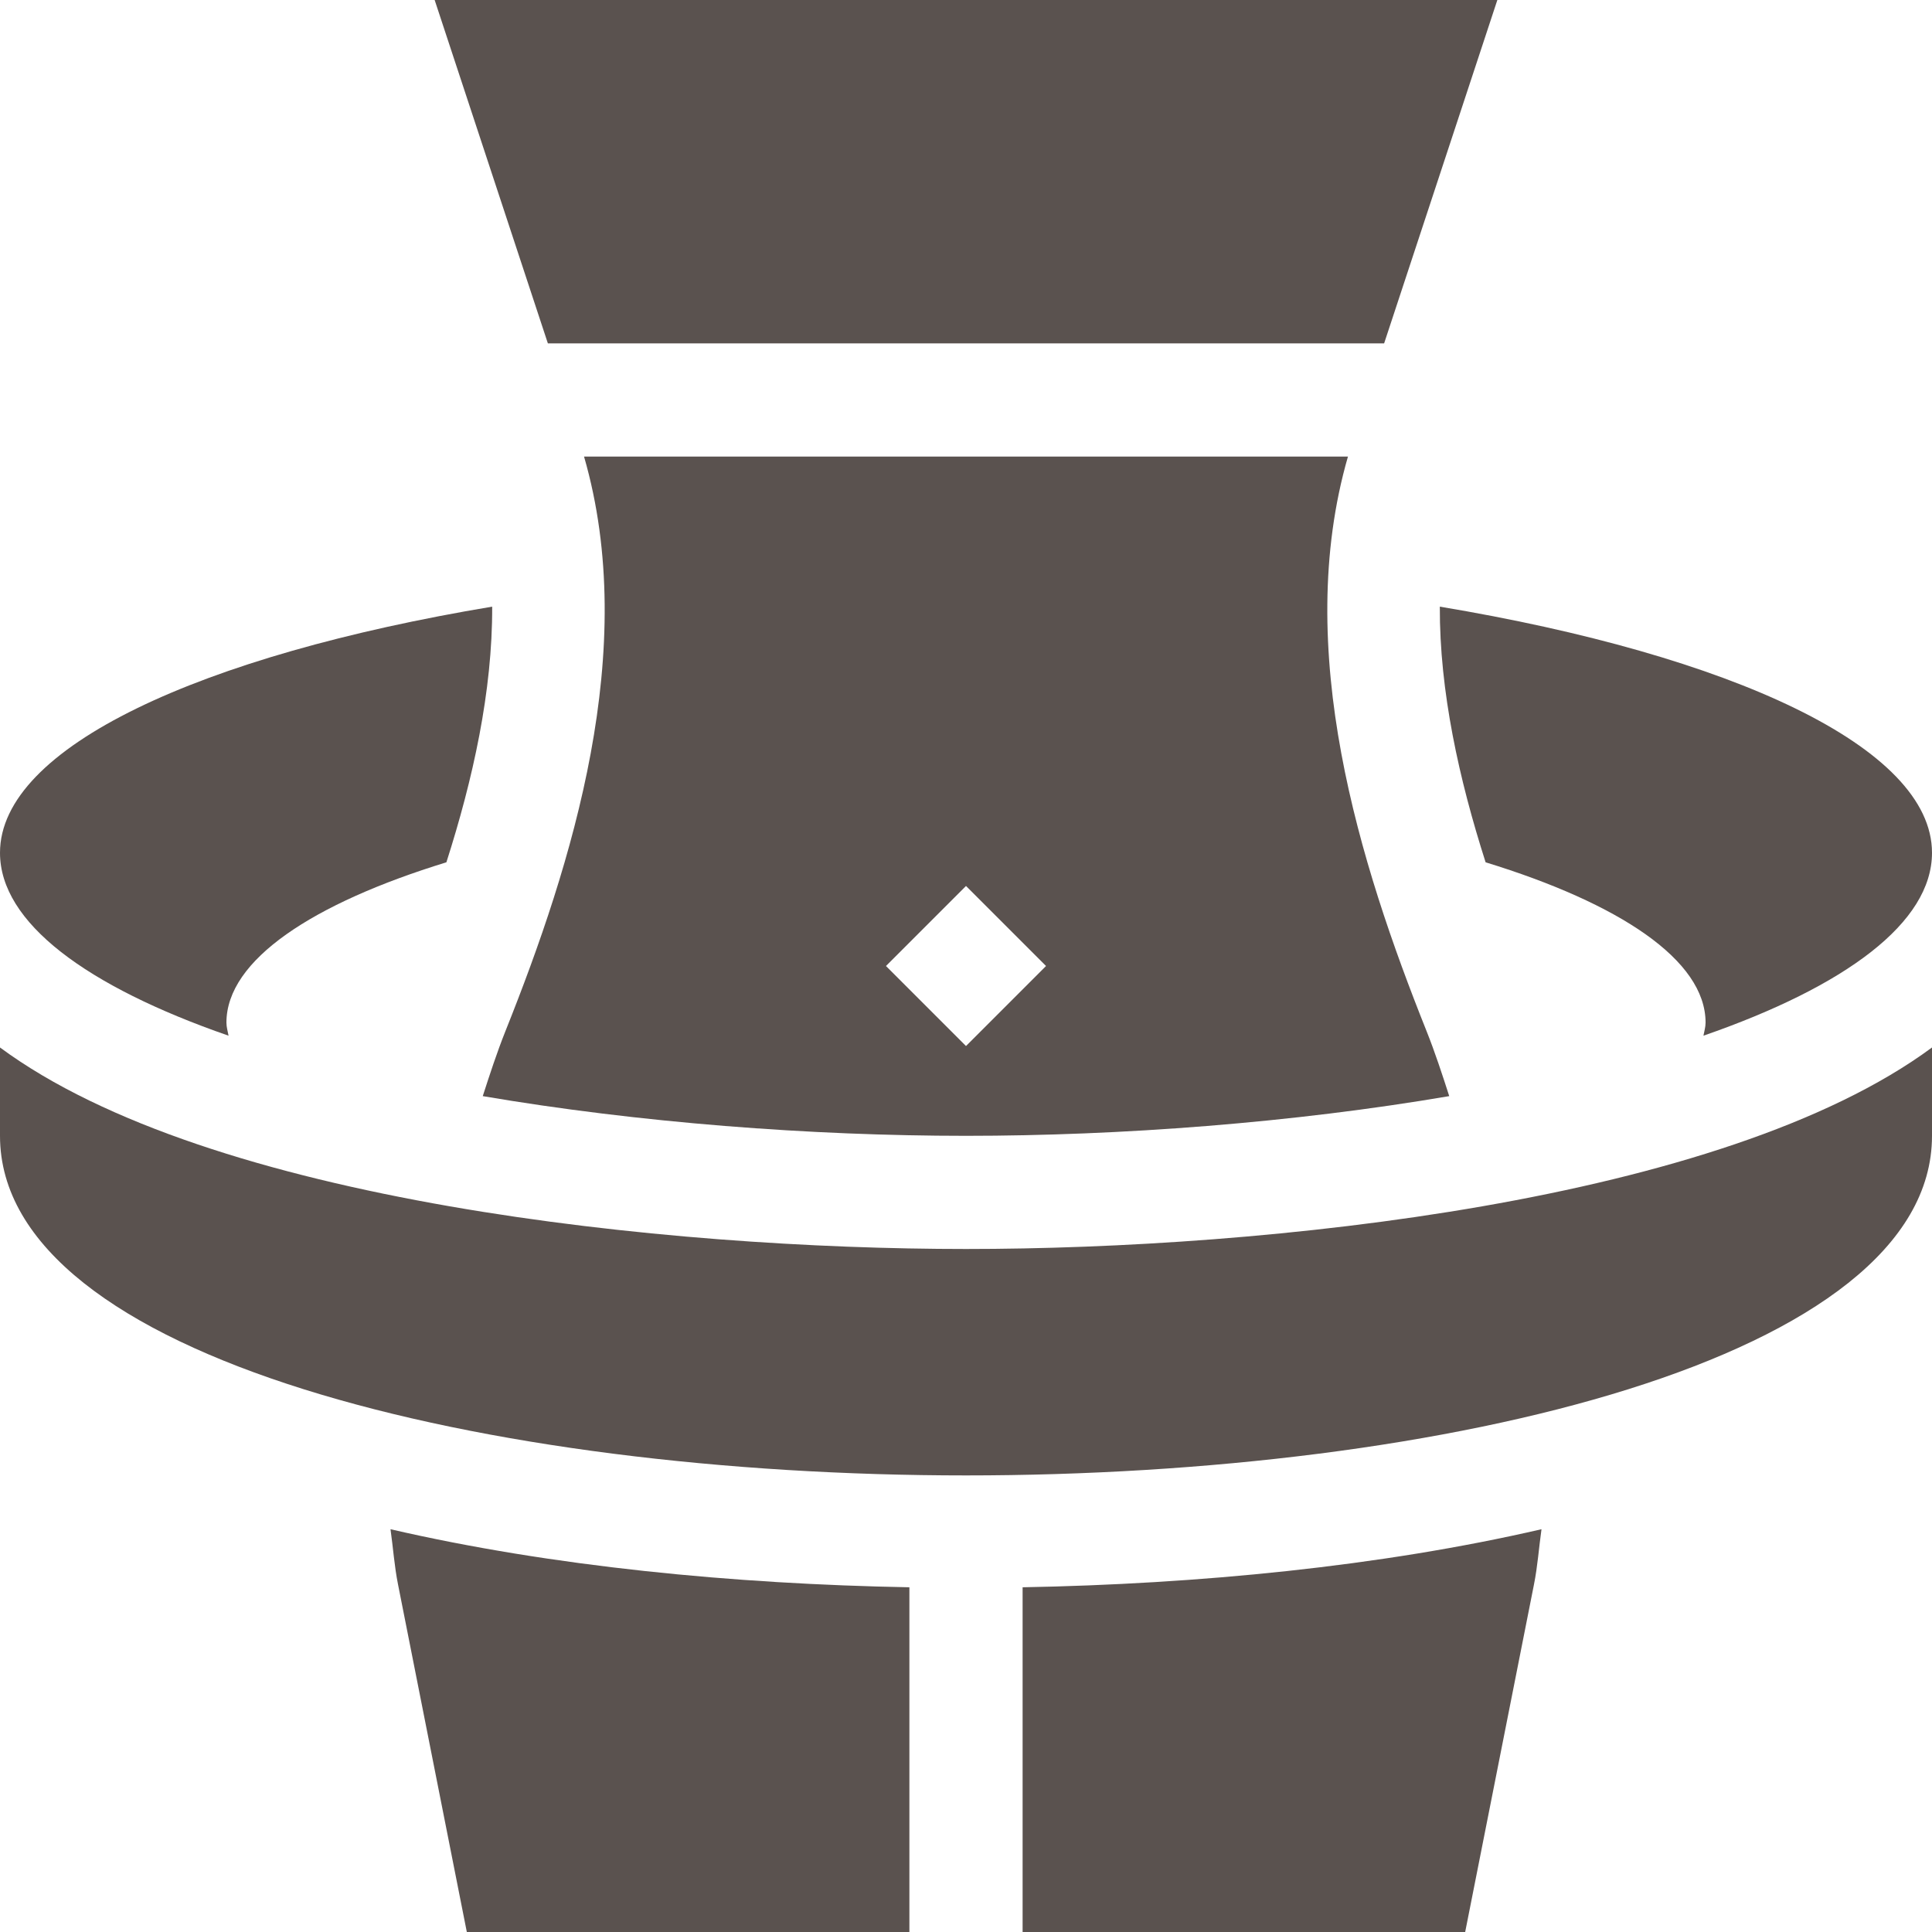 <svg width="40" height="40" viewBox="0 0 40 40" fill="none" xmlns="http://www.w3.org/2000/svg">
<g id="Group">
<path id="Vector" d="M11.343 7.109H28.657L31.001 0H8.999L11.343 7.109ZM9.995 22.694C13.232 23.246 16.795 23.516 20 23.516C23.205 23.516 26.768 23.246 30.005 22.694C29.859 22.242 29.712 21.791 29.535 21.347C28.151 17.886 26.755 13.441 27.908 9.453H12.092C13.245 13.441 11.849 17.886 10.465 21.347C10.288 21.791 10.141 22.242 9.995 22.694ZM20 18.343L21.657 20L20 21.657L18.343 20L20 18.343Z" fill="#5A524F"/>
<path id="Vector_2" d="M0 21.687V23.516C0 28.132 10.1 30.547 20 30.547C29.9 30.547 40 28.132 40 23.516V21.687C35.665 24.89 26.19 25.859 20 25.859C13.81 25.859 4.335 24.89 0 21.687ZM31.915 31.661C28.573 32.433 24.804 32.796 21.172 32.863V40H30.335L31.759 32.806C31.835 32.428 31.861 32.042 31.915 31.661ZM18.828 40V32.863C15.196 32.796 11.427 32.433 8.085 31.661C8.139 32.043 8.165 32.428 8.241 32.806L9.665 40H18.828ZM4.732 21.443C4.715 21.352 4.688 21.264 4.688 21.172C4.688 19.875 6.477 18.702 9.242 17.853C9.791 16.138 10.197 14.313 10.19 12.56C4.156 13.567 0 15.47 0 17.656C0 19.101 1.786 20.421 4.732 21.443ZM29.81 12.56C29.803 14.314 30.209 16.138 30.758 17.853C33.523 18.702 35.312 19.875 35.312 21.172C35.312 21.264 35.285 21.352 35.268 21.443C38.215 20.421 40 19.101 40 17.656C40 15.47 35.843 13.567 29.81 12.56Z" fill="#5A524F"/>
</g>
</svg>
